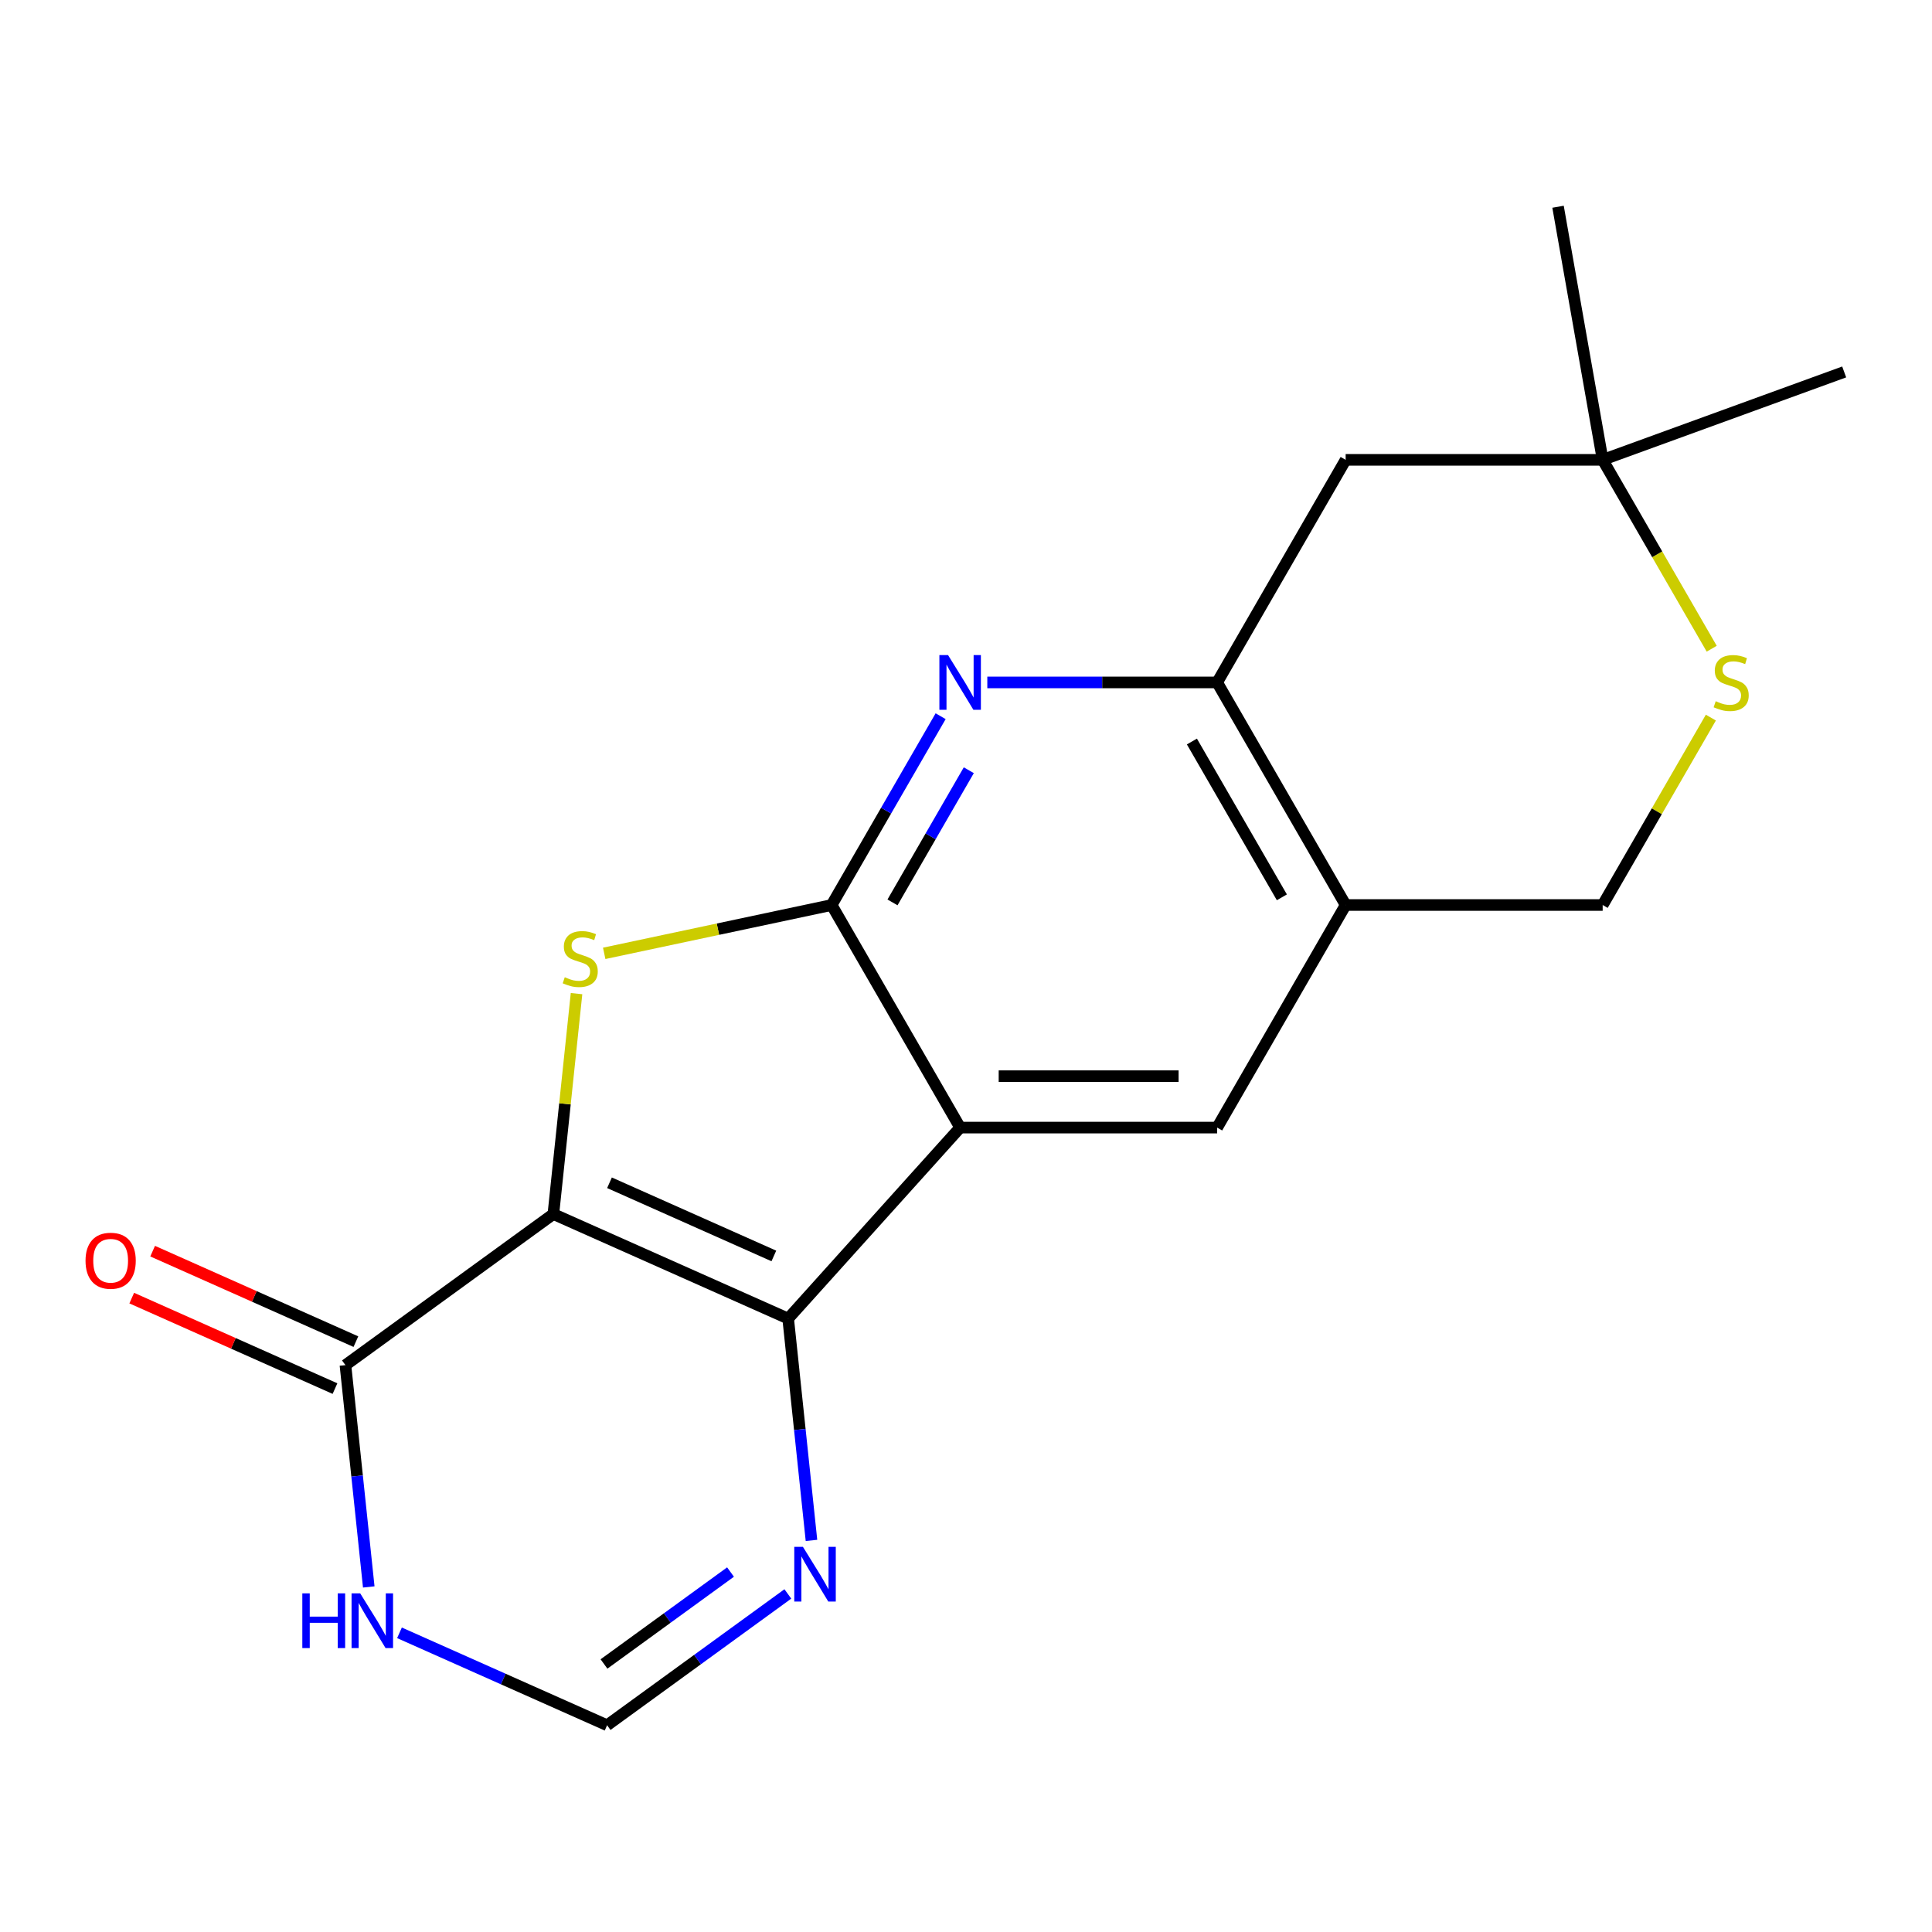 <?xml version='1.0' encoding='iso-8859-1'?>
<svg version='1.1' baseProfile='full'
              xmlns='http://www.w3.org/2000/svg'
                      xmlns:rdkit='http://www.rdkit.org/xml'
                      xmlns:xlink='http://www.w3.org/1999/xlink'
                  xml:space='preserve'
width='1000px' height='1000px' viewBox='0 0 1000 1000'>
<!-- END OF HEADER -->
<rect style='opacity:1.0;fill:#FFFFFF;stroke:none' width='1000' height='1000' x='0' y='0'> </rect>
<path class='bond-0' d='M 286.422,628.39 L 407.951,682.498' style='fill:none;fill-rule:evenodd;stroke:#000000;stroke-width:6px;stroke-linecap:butt;stroke-linejoin:miter;stroke-opacity:1' />
<path class='bond-0' d='M 315.473,612.2 L 400.543,650.076' style='fill:none;fill-rule:evenodd;stroke:#000000;stroke-width:6px;stroke-linecap:butt;stroke-linejoin:miter;stroke-opacity:1' />
<path class='bond-3' d='M 286.422,628.39 L 292.418,571.342' style='fill:none;fill-rule:evenodd;stroke:#000000;stroke-width:6px;stroke-linecap:butt;stroke-linejoin:miter;stroke-opacity:1' />
<path class='bond-3' d='M 292.418,571.342 L 298.414,514.295' style='fill:none;fill-rule:evenodd;stroke:#CCCC00;stroke-width:6px;stroke-linecap:butt;stroke-linejoin:miter;stroke-opacity:1' />
<path class='bond-5' d='M 286.422,628.39 L 178.799,706.583' style='fill:none;fill-rule:evenodd;stroke:#000000;stroke-width:6px;stroke-linecap:butt;stroke-linejoin:miter;stroke-opacity:1' />
<path class='bond-1' d='M 407.951,682.498 L 496.965,583.638' style='fill:none;fill-rule:evenodd;stroke:#000000;stroke-width:6px;stroke-linecap:butt;stroke-linejoin:miter;stroke-opacity:1' />
<path class='bond-7' d='M 407.951,682.498 L 413.985,739.905' style='fill:none;fill-rule:evenodd;stroke:#000000;stroke-width:6px;stroke-linecap:butt;stroke-linejoin:miter;stroke-opacity:1' />
<path class='bond-7' d='M 413.985,739.905 L 420.018,797.313' style='fill:none;fill-rule:evenodd;stroke:#0000FF;stroke-width:6px;stroke-linecap:butt;stroke-linejoin:miter;stroke-opacity:1' />
<path class='bond-8' d='M 496.965,583.638 L 629.994,583.638' style='fill:none;fill-rule:evenodd;stroke:#000000;stroke-width:6px;stroke-linecap:butt;stroke-linejoin:miter;stroke-opacity:1' />
<path class='bond-8' d='M 516.919,557.032 L 610.04,557.032' style='fill:none;fill-rule:evenodd;stroke:#000000;stroke-width:6px;stroke-linecap:butt;stroke-linejoin:miter;stroke-opacity:1' />
<path class='bond-19' d='M 496.965,583.638 L 430.45,468.431' style='fill:none;fill-rule:evenodd;stroke:#000000;stroke-width:6px;stroke-linecap:butt;stroke-linejoin:miter;stroke-opacity:1' />
<path class='bond-2' d='M 430.45,468.431 L 371.592,480.942' style='fill:none;fill-rule:evenodd;stroke:#000000;stroke-width:6px;stroke-linecap:butt;stroke-linejoin:miter;stroke-opacity:1' />
<path class='bond-2' d='M 371.592,480.942 L 312.733,493.452' style='fill:none;fill-rule:evenodd;stroke:#CCCC00;stroke-width:6px;stroke-linecap:butt;stroke-linejoin:miter;stroke-opacity:1' />
<path class='bond-4' d='M 430.45,468.431 L 458.66,419.57' style='fill:none;fill-rule:evenodd;stroke:#000000;stroke-width:6px;stroke-linecap:butt;stroke-linejoin:miter;stroke-opacity:1' />
<path class='bond-4' d='M 458.66,419.57 L 486.87,370.71' style='fill:none;fill-rule:evenodd;stroke:#0000FF;stroke-width:6px;stroke-linecap:butt;stroke-linejoin:miter;stroke-opacity:1' />
<path class='bond-4' d='M 461.954,467.076 L 481.701,432.873' style='fill:none;fill-rule:evenodd;stroke:#000000;stroke-width:6px;stroke-linecap:butt;stroke-linejoin:miter;stroke-opacity:1' />
<path class='bond-4' d='M 481.701,432.873 L 501.448,398.671' style='fill:none;fill-rule:evenodd;stroke:#0000FF;stroke-width:6px;stroke-linecap:butt;stroke-linejoin:miter;stroke-opacity:1' />
<path class='bond-6' d='M 511.031,353.224 L 570.513,353.224' style='fill:none;fill-rule:evenodd;stroke:#0000FF;stroke-width:6px;stroke-linecap:butt;stroke-linejoin:miter;stroke-opacity:1' />
<path class='bond-6' d='M 570.513,353.224 L 629.994,353.224' style='fill:none;fill-rule:evenodd;stroke:#000000;stroke-width:6px;stroke-linecap:butt;stroke-linejoin:miter;stroke-opacity:1' />
<path class='bond-10' d='M 178.799,706.583 L 184.833,763.99' style='fill:none;fill-rule:evenodd;stroke:#000000;stroke-width:6px;stroke-linecap:butt;stroke-linejoin:miter;stroke-opacity:1' />
<path class='bond-10' d='M 184.833,763.99 L 190.867,821.398' style='fill:none;fill-rule:evenodd;stroke:#0000FF;stroke-width:6px;stroke-linecap:butt;stroke-linejoin:miter;stroke-opacity:1' />
<path class='bond-16' d='M 184.21,694.43 L 131.609,671.01' style='fill:none;fill-rule:evenodd;stroke:#000000;stroke-width:6px;stroke-linecap:butt;stroke-linejoin:miter;stroke-opacity:1' />
<path class='bond-16' d='M 131.609,671.01 L 79.007,647.591' style='fill:none;fill-rule:evenodd;stroke:#FF0000;stroke-width:6px;stroke-linecap:butt;stroke-linejoin:miter;stroke-opacity:1' />
<path class='bond-16' d='M 173.388,718.736 L 120.787,695.316' style='fill:none;fill-rule:evenodd;stroke:#000000;stroke-width:6px;stroke-linecap:butt;stroke-linejoin:miter;stroke-opacity:1' />
<path class='bond-16' d='M 120.787,695.316 L 68.186,671.896' style='fill:none;fill-rule:evenodd;stroke:#FF0000;stroke-width:6px;stroke-linecap:butt;stroke-linejoin:miter;stroke-opacity:1' />
<path class='bond-13' d='M 629.994,353.224 L 696.509,238.017' style='fill:none;fill-rule:evenodd;stroke:#000000;stroke-width:6px;stroke-linecap:butt;stroke-linejoin:miter;stroke-opacity:1' />
<path class='bond-21' d='M 629.994,353.224 L 696.509,468.431' style='fill:none;fill-rule:evenodd;stroke:#000000;stroke-width:6px;stroke-linecap:butt;stroke-linejoin:miter;stroke-opacity:1' />
<path class='bond-21' d='M 616.93,383.808 L 663.491,464.453' style='fill:none;fill-rule:evenodd;stroke:#000000;stroke-width:6px;stroke-linecap:butt;stroke-linejoin:miter;stroke-opacity:1' />
<path class='bond-20' d='M 407.79,825.018 L 361.012,859.005' style='fill:none;fill-rule:evenodd;stroke:#0000FF;stroke-width:6px;stroke-linecap:butt;stroke-linejoin:miter;stroke-opacity:1' />
<path class='bond-20' d='M 361.012,859.005 L 314.233,892.991' style='fill:none;fill-rule:evenodd;stroke:#000000;stroke-width:6px;stroke-linecap:butt;stroke-linejoin:miter;stroke-opacity:1' />
<path class='bond-20' d='M 378.118,813.689 L 345.373,837.48' style='fill:none;fill-rule:evenodd;stroke:#0000FF;stroke-width:6px;stroke-linecap:butt;stroke-linejoin:miter;stroke-opacity:1' />
<path class='bond-20' d='M 345.373,837.48 L 312.628,861.271' style='fill:none;fill-rule:evenodd;stroke:#000000;stroke-width:6px;stroke-linecap:butt;stroke-linejoin:miter;stroke-opacity:1' />
<path class='bond-9' d='M 629.994,583.638 L 696.509,468.431' style='fill:none;fill-rule:evenodd;stroke:#000000;stroke-width:6px;stroke-linecap:butt;stroke-linejoin:miter;stroke-opacity:1' />
<path class='bond-15' d='M 696.509,468.431 L 829.539,468.431' style='fill:none;fill-rule:evenodd;stroke:#000000;stroke-width:6px;stroke-linecap:butt;stroke-linejoin:miter;stroke-opacity:1' />
<path class='bond-11' d='M 206.77,845.146 L 260.502,869.069' style='fill:none;fill-rule:evenodd;stroke:#0000FF;stroke-width:6px;stroke-linecap:butt;stroke-linejoin:miter;stroke-opacity:1' />
<path class='bond-11' d='M 260.502,869.069 L 314.233,892.991' style='fill:none;fill-rule:evenodd;stroke:#000000;stroke-width:6px;stroke-linecap:butt;stroke-linejoin:miter;stroke-opacity:1' />
<path class='bond-12' d='M 885.542,371.43 L 857.54,419.93' style='fill:none;fill-rule:evenodd;stroke:#CCCC00;stroke-width:6px;stroke-linecap:butt;stroke-linejoin:miter;stroke-opacity:1' />
<path class='bond-12' d='M 857.54,419.93 L 829.539,468.431' style='fill:none;fill-rule:evenodd;stroke:#000000;stroke-width:6px;stroke-linecap:butt;stroke-linejoin:miter;stroke-opacity:1' />
<path class='bond-22' d='M 885.981,335.778 L 857.76,286.898' style='fill:none;fill-rule:evenodd;stroke:#CCCC00;stroke-width:6px;stroke-linecap:butt;stroke-linejoin:miter;stroke-opacity:1' />
<path class='bond-22' d='M 857.76,286.898 L 829.539,238.017' style='fill:none;fill-rule:evenodd;stroke:#000000;stroke-width:6px;stroke-linecap:butt;stroke-linejoin:miter;stroke-opacity:1' />
<path class='bond-14' d='M 696.509,238.017 L 829.539,238.017' style='fill:none;fill-rule:evenodd;stroke:#000000;stroke-width:6px;stroke-linecap:butt;stroke-linejoin:miter;stroke-opacity:1' />
<path class='bond-17' d='M 829.539,238.017 L 806.438,107.009' style='fill:none;fill-rule:evenodd;stroke:#000000;stroke-width:6px;stroke-linecap:butt;stroke-linejoin:miter;stroke-opacity:1' />
<path class='bond-18' d='M 829.539,238.017 L 954.545,192.518' style='fill:none;fill-rule:evenodd;stroke:#000000;stroke-width:6px;stroke-linecap:butt;stroke-linejoin:miter;stroke-opacity:1' />
<path  class='atom-4' d='M 292.328 505.809
Q 292.648 505.929, 293.968 506.489
Q 295.288 507.049, 296.728 507.409
Q 298.208 507.729, 299.648 507.729
Q 302.328 507.729, 303.888 506.449
Q 305.448 505.129, 305.448 502.849
Q 305.448 501.289, 304.648 500.329
Q 303.888 499.369, 302.688 498.849
Q 301.488 498.329, 299.488 497.729
Q 296.968 496.969, 295.448 496.249
Q 293.968 495.529, 292.888 494.009
Q 291.848 492.489, 291.848 489.929
Q 291.848 486.369, 294.248 484.169
Q 296.688 481.969, 301.488 481.969
Q 304.768 481.969, 308.488 483.529
L 307.568 486.609
Q 304.168 485.209, 301.608 485.209
Q 298.848 485.209, 297.328 486.369
Q 295.808 487.489, 295.848 489.449
Q 295.848 490.969, 296.608 491.889
Q 297.408 492.809, 298.528 493.329
Q 299.688 493.849, 301.608 494.449
Q 304.168 495.249, 305.688 496.049
Q 307.208 496.849, 308.288 498.489
Q 309.408 500.089, 309.408 502.849
Q 309.408 506.769, 306.768 508.889
Q 304.168 510.969, 299.808 510.969
Q 297.288 510.969, 295.368 510.409
Q 293.488 509.889, 291.248 508.969
L 292.328 505.809
' fill='#CCCC00'/>
<path  class='atom-5' d='M 490.705 339.064
L 499.985 354.064
Q 500.905 355.544, 502.385 358.224
Q 503.865 360.904, 503.945 361.064
L 503.945 339.064
L 507.705 339.064
L 507.705 367.384
L 503.825 367.384
L 493.865 350.984
Q 492.705 349.064, 491.465 346.864
Q 490.265 344.664, 489.905 343.984
L 489.905 367.384
L 486.225 367.384
L 486.225 339.064
L 490.705 339.064
' fill='#0000FF'/>
<path  class='atom-8' d='M 415.596 800.639
L 424.876 815.639
Q 425.796 817.119, 427.276 819.799
Q 428.756 822.479, 428.836 822.639
L 428.836 800.639
L 432.596 800.639
L 432.596 828.959
L 428.716 828.959
L 418.756 812.559
Q 417.596 810.639, 416.356 808.439
Q 415.156 806.239, 414.796 805.559
L 414.796 828.959
L 411.116 828.959
L 411.116 800.639
L 415.596 800.639
' fill='#0000FF'/>
<path  class='atom-11' d='M 156.485 824.723
L 160.325 824.723
L 160.325 836.763
L 174.805 836.763
L 174.805 824.723
L 178.645 824.723
L 178.645 853.043
L 174.805 853.043
L 174.805 839.963
L 160.325 839.963
L 160.325 853.043
L 156.485 853.043
L 156.485 824.723
' fill='#0000FF'/>
<path  class='atom-11' d='M 186.445 824.723
L 195.725 839.723
Q 196.645 841.203, 198.125 843.883
Q 199.605 846.563, 199.685 846.723
L 199.685 824.723
L 203.445 824.723
L 203.445 853.043
L 199.565 853.043
L 189.605 836.643
Q 188.445 834.723, 187.205 832.523
Q 186.005 830.323, 185.645 829.643
L 185.645 853.043
L 181.965 853.043
L 181.965 824.723
L 186.445 824.723
' fill='#0000FF'/>
<path  class='atom-13' d='M 888.053 362.944
Q 888.373 363.064, 889.693 363.624
Q 891.013 364.184, 892.453 364.544
Q 893.933 364.864, 895.373 364.864
Q 898.053 364.864, 899.613 363.584
Q 901.173 362.264, 901.173 359.984
Q 901.173 358.424, 900.373 357.464
Q 899.613 356.504, 898.413 355.984
Q 897.213 355.464, 895.213 354.864
Q 892.693 354.104, 891.173 353.384
Q 889.693 352.664, 888.613 351.144
Q 887.573 349.624, 887.573 347.064
Q 887.573 343.504, 889.973 341.304
Q 892.413 339.104, 897.213 339.104
Q 900.493 339.104, 904.213 340.664
L 903.293 343.744
Q 899.893 342.344, 897.333 342.344
Q 894.573 342.344, 893.053 343.504
Q 891.533 344.624, 891.573 346.584
Q 891.573 348.104, 892.333 349.024
Q 893.133 349.944, 894.253 350.464
Q 895.413 350.984, 897.333 351.584
Q 899.893 352.384, 901.413 353.184
Q 902.933 353.984, 904.013 355.624
Q 905.133 357.224, 905.133 359.984
Q 905.133 363.904, 902.493 366.024
Q 899.893 368.104, 895.533 368.104
Q 893.013 368.104, 891.093 367.544
Q 889.213 367.024, 886.973 366.104
L 888.053 362.944
' fill='#CCCC00'/>
<path  class='atom-17' d='M 44.271 652.555
Q 44.271 645.755, 47.631 641.955
Q 50.991 638.155, 57.271 638.155
Q 63.551 638.155, 66.911 641.955
Q 70.271 645.755, 70.271 652.555
Q 70.271 659.435, 66.871 663.355
Q 63.471 667.235, 57.271 667.235
Q 51.031 667.235, 47.631 663.355
Q 44.271 659.475, 44.271 652.555
M 57.271 664.035
Q 61.591 664.035, 63.911 661.155
Q 66.271 658.235, 66.271 652.555
Q 66.271 646.995, 63.911 644.195
Q 61.591 641.355, 57.271 641.355
Q 52.951 641.355, 50.591 644.155
Q 48.271 646.955, 48.271 652.555
Q 48.271 658.275, 50.591 661.155
Q 52.951 664.035, 57.271 664.035
' fill='#FF0000'/>
</svg>
